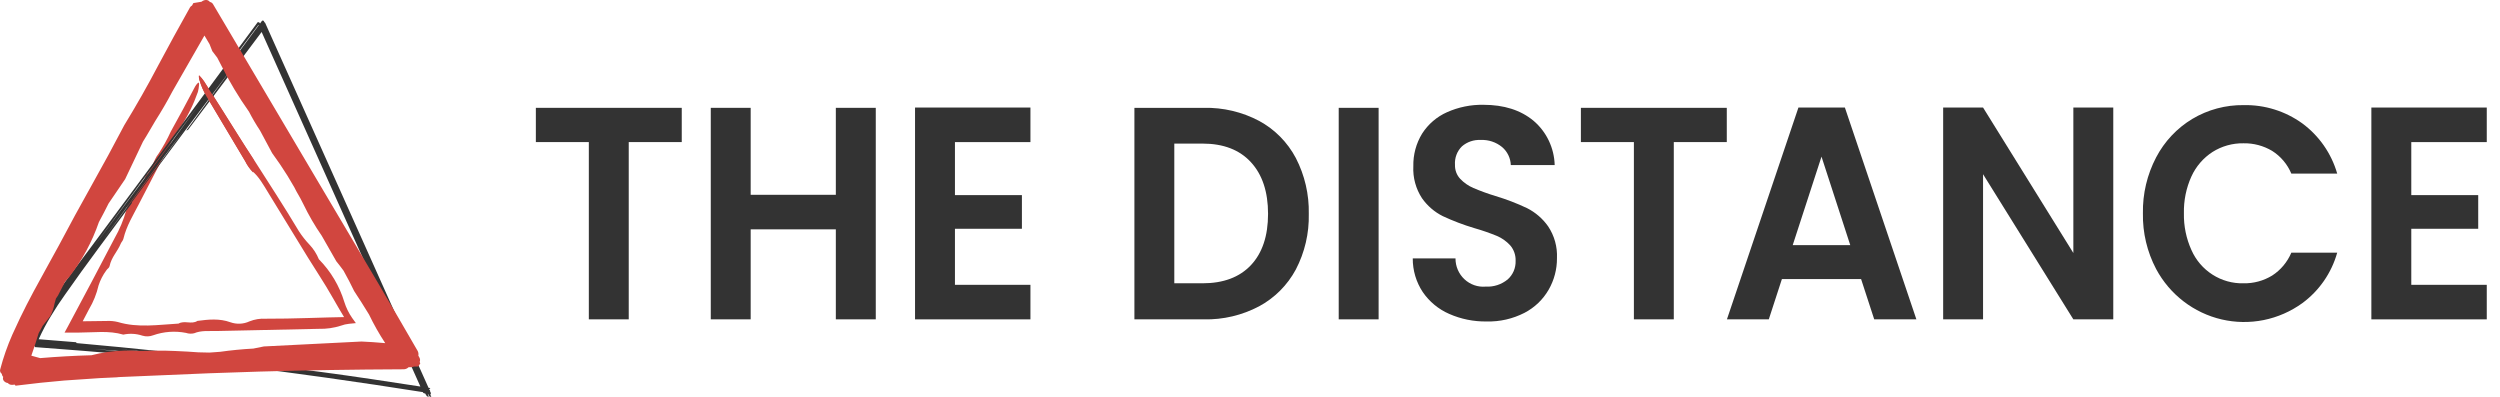 <svg width="126" height="20" viewBox="0 0 126 20" fill="none" xmlns="http://www.w3.org/2000/svg">
<g clip-path="url(#clip0_194_4686)">
<path d="M34.36 5.435V7.161H31.688V16.095H29.677V7.161H27.007V5.435H34.36Z" fill="#333333"/>
<path d="M44.139 5.435V16.095H42.126V11.559H37.834V16.095H35.823V5.435H37.834V9.818H42.126V5.435H44.139Z" fill="#333333"/>
<path d="M48.129 7.162V9.834H51.504V11.53H48.129V14.355H51.934V16.096H46.118V5.42H51.934V7.162H48.129Z" fill="#333333"/>
<path d="M63.457 6.092C64.244 6.517 64.889 7.168 65.31 7.963C65.759 8.831 65.984 9.801 65.963 10.78C65.985 11.756 65.76 12.721 65.31 13.583C64.885 14.372 64.241 15.017 63.457 15.439C62.6 15.891 61.645 16.117 60.679 16.096H57.174V5.435H60.678C61.645 5.414 62.6 5.64 63.457 6.092ZM63.048 13.362C63.622 12.751 63.909 11.891 63.91 10.78C63.91 9.67 63.623 8.802 63.048 8.177C62.474 7.55 61.66 7.237 60.606 7.237H59.185V14.278H60.606C61.659 14.278 62.473 13.973 63.048 13.362Z" fill="#333333"/>
<path d="M69.482 5.435V16.095H67.471V5.435H69.482Z" fill="#333333"/>
<path d="M73.036 15.819C72.5 15.585 72.039 15.204 71.707 14.719C71.374 14.218 71.199 13.627 71.203 13.024H73.357C73.356 13.221 73.395 13.416 73.473 13.597C73.551 13.778 73.665 13.941 73.808 14.074C73.951 14.208 74.121 14.31 74.305 14.374C74.489 14.438 74.685 14.462 74.879 14.445C75.279 14.468 75.673 14.34 75.985 14.085C76.117 13.969 76.221 13.824 76.291 13.662C76.36 13.499 76.393 13.323 76.387 13.146C76.397 12.861 76.3 12.582 76.115 12.367C75.925 12.158 75.692 11.994 75.433 11.886C75.064 11.736 74.687 11.606 74.305 11.497C73.762 11.335 73.231 11.133 72.718 10.894C72.3 10.686 71.94 10.376 71.67 9.992C71.357 9.516 71.203 8.951 71.232 8.381C71.219 7.799 71.373 7.225 71.677 6.731C71.981 6.257 72.416 5.884 72.928 5.656C73.507 5.398 74.134 5.27 74.767 5.282C75.8 5.282 76.64 5.549 77.287 6.084C77.611 6.359 77.875 6.701 78.059 7.087C78.243 7.472 78.345 7.893 78.356 8.321H76.145C76.139 8.147 76.097 7.977 76.021 7.82C75.945 7.664 75.839 7.525 75.707 7.413C75.401 7.162 75.016 7.035 74.623 7.054C74.281 7.036 73.944 7.151 73.683 7.375C73.561 7.495 73.466 7.64 73.405 7.801C73.345 7.962 73.319 8.134 73.331 8.306C73.327 8.436 73.348 8.566 73.393 8.688C73.439 8.81 73.508 8.922 73.597 9.016C73.784 9.212 74.009 9.368 74.257 9.474C74.621 9.629 74.992 9.764 75.369 9.879C75.915 10.042 76.448 10.246 76.963 10.49C77.386 10.704 77.751 11.018 78.025 11.407C78.341 11.878 78.497 12.441 78.471 13.01C78.475 13.568 78.331 14.116 78.054 14.598C77.767 15.098 77.343 15.503 76.834 15.767C76.243 16.07 75.587 16.22 74.925 16.202C74.275 16.212 73.631 16.082 73.036 15.819Z" fill="#333333"/>
<path d="M87.03 5.435V7.161H84.359V16.095H82.348V7.161H79.677V5.435H87.03Z" fill="#333333"/>
<path d="M93.799 14.065H89.808L89.147 16.096H87.037L90.641 5.42H92.982L96.586 16.096H94.461L93.799 14.065ZM93.253 12.354L91.804 7.894L90.353 12.354H93.253Z" fill="#333333"/>
<path d="M106.509 16.096H104.497L99.946 8.78V16.096H97.935V5.42H99.946L104.497 12.751V5.42H106.509V16.096Z" fill="#333333"/>
<path d="M108.669 7.932C109.089 7.129 109.72 6.458 110.493 5.993C111.278 5.525 112.175 5.285 113.086 5.298C114.139 5.277 115.17 5.598 116.029 6.214C116.879 6.838 117.501 7.73 117.795 8.749H115.483C115.284 8.276 114.946 7.876 114.515 7.604C114.078 7.344 113.578 7.212 113.071 7.222C112.521 7.213 111.98 7.364 111.513 7.658C111.05 7.957 110.681 8.384 110.45 8.887C110.184 9.471 110.055 10.108 110.069 10.751C110.056 11.39 110.186 12.024 110.45 12.606C110.675 13.115 111.045 13.545 111.511 13.842C111.977 14.14 112.52 14.292 113.071 14.278C113.579 14.289 114.079 14.154 114.515 13.889C114.945 13.613 115.282 13.21 115.483 12.736H117.795C117.506 13.759 116.887 14.654 116.036 15.279C115.455 15.699 114.791 15.989 114.09 16.131C113.389 16.272 112.666 16.261 111.97 16.099C111.273 15.936 110.619 15.626 110.05 15.188C109.481 14.751 109.011 14.196 108.67 13.561C108.215 12.697 107.985 11.73 108.003 10.751C107.985 9.769 108.215 8.8 108.669 7.932Z" fill="#333333"/>
<path d="M121.529 7.162V9.834H124.902V11.53H121.529V14.355H125.333V16.096H119.517V5.42H125.333V7.162H121.529Z" fill="#333333"/>
<path d="M12.764 7.999C13.537 9.212 14.325 10.412 15.069 11.661C15.224 11.899 15.4 12.122 15.595 12.327C15.797 12.541 15.958 12.792 16.071 13.066C16.666 13.668 17.108 14.409 17.355 15.223C17.444 15.506 17.575 15.774 17.743 16.017L17.936 16.285L17.595 16.319C17.453 16.333 17.313 16.365 17.179 16.415C16.823 16.529 16.451 16.583 16.078 16.573L10.893 16.684C10.521 16.692 10.142 16.646 9.785 16.796C9.65 16.829 9.508 16.823 9.376 16.778C8.823 16.669 8.252 16.711 7.72 16.898C7.546 16.965 7.354 16.971 7.176 16.917C6.866 16.814 6.534 16.796 6.215 16.865C5.48 16.648 4.727 16.762 3.983 16.762H3.652H3.254L3.446 16.408C4.236 14.947 5.003 13.475 5.774 12.009C6.03 11.561 6.229 11.083 6.367 10.585C6.445 10.196 6.639 9.84 6.924 9.565C7.13 9.364 7.277 9.109 7.347 8.828C7.624 8.65 7.74 8.044 7.985 7.753C8.222 7.396 8.43 7.02 8.608 6.63L9.226 5.504L9.833 4.362C9.868 4.3 9.912 4.242 9.963 4.191C10.015 4.135 10.044 4.167 10.031 4.288C10.023 4.405 10.004 4.521 9.973 4.635C9.757 5.255 9.465 5.846 9.104 6.394C8.903 6.669 8.725 6.961 8.571 7.265C8.052 8.272 7.519 9.266 6.995 10.294C6.716 10.845 6.385 11.355 6.218 12.039C6.195 12.134 6.122 12.192 6.085 12.281C5.921 12.684 5.62 12.946 5.52 13.42C5.502 13.506 5.403 13.549 5.357 13.629C5.188 13.858 5.056 14.113 4.968 14.384C4.87 14.81 4.706 15.218 4.482 15.593L3.915 16.676L3.637 16.199L5.383 16.177C5.569 16.167 5.756 16.185 5.938 16.229C6.953 16.536 7.977 16.366 8.999 16.309C9.298 16.134 9.654 16.367 9.951 16.173C10.508 16.099 11.059 16.042 11.611 16.241C11.924 16.353 12.268 16.338 12.57 16.198C12.832 16.093 13.113 16.047 13.394 16.063C14.792 16.069 16.189 15.997 17.587 15.976L17.475 16.205C17.224 15.789 16.974 15.371 16.734 14.944C16.351 14.265 15.917 13.628 15.512 12.968L13.533 9.736C13.282 9.324 13.032 8.882 12.733 8.647C12.577 8.482 12.446 8.295 12.345 8.092L10.394 4.82C10.243 4.566 10.126 4.294 10.045 4.011C10.029 3.956 10.02 3.899 10.018 3.842C10.018 3.811 10.032 3.785 10.046 3.801C10.131 3.886 10.207 3.979 10.275 4.078C10.84 4.959 11.403 5.854 11.962 6.746C12.229 7.17 12.495 7.589 12.764 7.999Z" fill="#D1463F"/>
<path d="M21.686 19.884C21.699 19.876 21.708 19.864 21.713 19.85C21.718 19.835 21.719 19.82 21.715 19.806L21.672 19.711C21.675 19.705 21.677 19.699 21.677 19.693C21.677 19.686 21.675 19.68 21.673 19.674C21.67 19.669 21.666 19.664 21.662 19.66C21.657 19.656 21.651 19.653 21.645 19.651L21.63 19.616C21.666 19.598 21.705 19.561 21.674 19.556L21.598 19.544C18.855 13.414 16.11 7.284 13.364 1.154C13.36 1.146 13.354 1.14 13.348 1.134C13.341 1.129 13.333 1.125 13.325 1.123L13.302 1.07C13.297 1.06 13.29 1.051 13.28 1.045C13.271 1.039 13.261 1.035 13.25 1.034C13.239 1.034 13.228 1.036 13.218 1.041C13.208 1.046 13.2 1.053 13.194 1.063L13.105 1.184L13.092 1.156C13.084 1.137 13.003 1.099 12.986 1.121C12.535 1.73 12.084 2.34 11.634 2.95C11.627 2.95 11.621 2.952 11.616 2.957C9.261 6.155 6.898 9.348 4.526 12.536C3.956 13.302 3.356 14.064 2.827 14.855L2.346 15.598C2.039 16.093 1.774 16.615 1.556 17.156C1.544 17.182 1.553 17.241 1.592 17.244L1.615 17.246C1.61 17.273 1.621 17.312 1.651 17.319C1.647 17.329 1.643 17.339 1.639 17.349C1.627 17.373 1.645 17.432 1.681 17.434L1.739 17.439C1.743 17.465 1.753 17.494 1.768 17.495C5.055 17.741 8.337 18.007 11.609 18.401C14.855 18.792 18.087 19.255 21.313 19.763L21.327 19.795C21.341 19.808 21.357 19.818 21.375 19.824C21.392 19.83 21.412 19.832 21.43 19.829L21.451 19.876C21.456 19.886 21.465 19.894 21.477 19.899L21.503 19.958C21.512 19.979 21.619 20.008 21.611 19.99L21.565 19.886C21.568 19.88 21.569 19.875 21.569 19.869C21.569 19.863 21.568 19.857 21.565 19.852H21.57L21.579 19.871C21.583 19.881 21.589 19.889 21.597 19.896L21.627 19.962C21.637 19.985 21.746 20.018 21.735 19.994L21.686 19.884ZM10.015 5.292C9.291 6.285 8.566 7.277 7.832 8.264C6.786 9.671 5.739 11.076 4.689 12.479C5.485 11.399 6.281 10.318 7.078 9.238C8.055 7.921 9.034 6.606 10.015 5.292ZM11.758 18.204C10.045 18.012 8.332 17.832 6.617 17.663C6.433 17.645 6.248 17.628 6.064 17.609C6.791 17.672 7.518 17.733 8.245 17.798C8.208 17.794 8.174 17.757 8.136 17.753C7.86 17.724 7.583 17.696 7.307 17.667C7.685 17.7 8.062 17.73 8.44 17.764C8.403 17.76 8.367 17.732 8.328 17.728C6.838 17.57 5.348 17.424 3.859 17.292C3.852 17.27 3.842 17.25 3.83 17.248L1.951 17.097C2.13 16.697 2.334 16.31 2.562 15.938C2.788 15.561 3.03 15.193 3.288 14.834C4.366 13.288 5.515 11.78 6.633 10.257C6.644 10.234 6.65 10.208 6.652 10.183C7.55 8.963 8.454 7.748 9.363 6.535C10.218 5.402 11.07 4.268 11.921 3.133C11.071 4.283 10.223 5.436 9.38 6.591C9.399 6.565 9.461 6.563 9.481 6.537C10.723 4.899 11.958 3.257 13.186 1.612L21.187 19.481C19.539 19.225 17.89 18.977 16.236 18.755C15.453 18.65 14.67 18.552 13.886 18.457C13.177 18.369 12.468 18.285 11.758 18.204ZM8.07 8.193C8.063 8.203 8.072 8.196 8.085 8.184C7.205 9.376 6.322 10.565 5.434 11.752C5.367 11.842 5.3 11.933 5.232 12.023C6.128 10.801 7.02 9.576 7.922 8.358C8.389 7.729 8.858 7.101 9.329 6.474C8.91 7.047 8.49 7.62 8.07 8.193ZM6.18 17.705C8.348 17.884 10.511 18.113 12.667 18.391C13.491 18.493 14.313 18.6 15.136 18.712C14.77 18.666 14.406 18.616 14.041 18.572C12.688 18.407 11.333 18.262 9.977 18.122C8.231 17.926 6.483 17.748 4.733 17.588C5.215 17.626 5.698 17.665 6.18 17.705ZM11.732 3.042C11.72 3.039 11.709 3.037 11.698 3.035C12.14 2.441 12.582 1.847 13.026 1.253L13.036 1.276C12.6 1.864 12.165 2.453 11.732 3.042Z" fill="#333333"/>
<path d="M0.743 19.385L0.621 19.396H0.608C0.567 19.398 0.527 19.391 0.49 19.375C0.452 19.359 0.419 19.334 0.393 19.303C0.318 19.296 0.248 19.259 0.199 19.202C0.176 19.177 0.161 19.146 0.153 19.113C0.146 19.08 0.147 19.046 0.157 19.014L0.162 18.994C0.152 18.984 0.142 18.973 0.133 18.961C0.108 18.927 0.093 18.885 0.092 18.843C0.077 18.831 0.063 18.817 0.05 18.802C0.028 18.777 0.013 18.747 0.006 18.715C-0.001 18.682 1.78063e-05 18.649 0.01 18.617C0.167 18.019 0.371 17.435 0.62 16.87L1.011 16.028C1.442 15.132 1.933 14.245 2.408 13.387C2.596 13.049 2.784 12.71 2.967 12.371C3.502 11.357 4.059 10.335 4.62 9.337C5.181 8.34 5.735 7.321 6.264 6.309C6.872 5.315 7.448 4.302 7.979 3.288C8.497 2.317 9.034 1.335 9.576 0.372C9.6 0.331 9.636 0.299 9.678 0.279L9.745 0.156L10.159 0.087C10.22 0.035 10.295 0.004 10.375 -0.001C10.414 -0.003 10.454 0.005 10.489 0.023C10.525 0.04 10.555 0.066 10.578 0.099C10.61 0.104 10.641 0.116 10.668 0.135C10.695 0.153 10.717 0.177 10.734 0.205L15.906 8.947C16.299 9.61 16.692 10.273 17.085 10.937C18.395 13.145 19.75 15.428 21.052 17.691C21.089 17.763 21.1 17.845 21.085 17.924L21.14 18.024C21.158 18.058 21.169 18.095 21.171 18.133C21.173 18.171 21.166 18.209 21.152 18.244L21.182 18.318L21.077 18.471L20.965 18.476C20.941 18.476 20.917 18.475 20.893 18.472C20.877 18.476 20.861 18.479 20.845 18.481C20.798 18.498 20.749 18.507 20.699 18.508H20.592C20.589 18.512 20.585 18.516 20.581 18.52C20.515 18.579 20.43 18.612 20.342 18.612C17.744 18.624 15.369 18.662 13.07 18.728C12.215 18.752 11.361 18.781 10.533 18.813C9.084 18.878 7.555 18.943 5.989 19.005L5.882 19.017C5.585 19.029 5.305 19.042 5.025 19.057C4.381 19.097 3.794 19.137 3.233 19.179C2.446 19.245 1.655 19.329 0.886 19.427L0.785 19.44L0.743 19.385ZM2.024 18.049C2.872 17.977 3.735 17.929 4.589 17.905H4.605C5.145 17.765 5.7 17.687 6.258 17.67C6.518 17.663 6.779 17.669 7.039 17.689C7.43 17.684 7.687 17.678 7.872 17.675C8.189 17.669 8.515 17.674 8.851 17.691C9 17.699 9.193 17.709 9.456 17.721C9.807 17.753 10.17 17.769 10.542 17.77L10.588 17.768C10.756 17.755 10.925 17.743 11.094 17.731C11.644 17.653 12.212 17.598 12.769 17.568C12.952 17.535 13.118 17.501 13.279 17.465L13.295 17.461L18.217 17.213H18.225C18.584 17.226 18.99 17.257 19.416 17.294C19.111 16.832 18.838 16.349 18.598 15.85C18.326 15.404 18.094 15.04 17.871 14.704L17.845 14.661C17.692 14.341 17.52 14.011 17.315 13.643C17.188 13.469 17.07 13.316 16.955 13.175L16.948 13.165L16.216 11.883C15.867 11.378 15.558 10.846 15.291 10.292C15.243 10.195 15.192 10.098 15.141 10L14.939 9.645C14.916 9.6 14.899 9.565 14.88 9.531L14.836 9.444L14.485 8.852C14.244 8.465 13.987 8.086 13.724 7.728L13.717 7.72L13.107 6.581C12.904 6.275 12.718 5.958 12.55 5.631C12.026 4.892 11.56 4.112 11.154 3.301C11.089 3.17 11.022 3.04 10.953 2.911C10.875 2.805 10.796 2.7 10.714 2.596L10.701 2.579L10.561 2.225L10.304 1.791C9.983 2.348 9.664 2.906 9.345 3.464C9.128 3.844 8.91 4.224 8.692 4.604C8.429 5.106 8.135 5.611 7.823 6.101L7.691 6.326C7.594 6.492 7.498 6.657 7.399 6.822L7.205 7.14L6.308 9.027L5.473 10.254L5.228 10.735C5.15 10.888 5.069 11.039 4.986 11.19C4.643 12.185 4.141 13.116 3.499 13.947L3.493 13.955L3.486 13.962C3.413 14.039 3.343 14.119 3.278 14.203L2.922 14.896L2.914 14.907C2.884 14.95 2.856 14.993 2.827 15.037L2.82 15.048C2.791 15.133 2.767 15.219 2.747 15.306C2.71 15.521 2.64 15.728 2.539 15.92L2.532 15.935L2.15 16.421C2.086 16.549 2.019 16.673 1.95 16.789C1.836 17.171 1.712 17.552 1.579 17.926L2.024 18.049Z" fill="#D1463F"/>
<path d="M12.747 8.687C12.591 8.522 12.46 8.335 12.359 8.132L10.408 4.86C10.257 4.606 10.14 4.334 10.059 4.051C10.043 3.996 10.034 3.939 10.031 3.882C10.031 3.851 10.045 3.825 10.06 3.841C10.144 3.926 10.221 4.019 10.288 4.118C10.853 5 11.416 5.895 11.975 6.786C12.242 7.21 12.508 7.63 12.779 8.04" fill="#D1463F"/>
</g>
<defs>
<clipPath id="clip0_194_4686">
<rect width="126" height="20" fill="white"/>
</clipPath>
</defs>
</svg>
